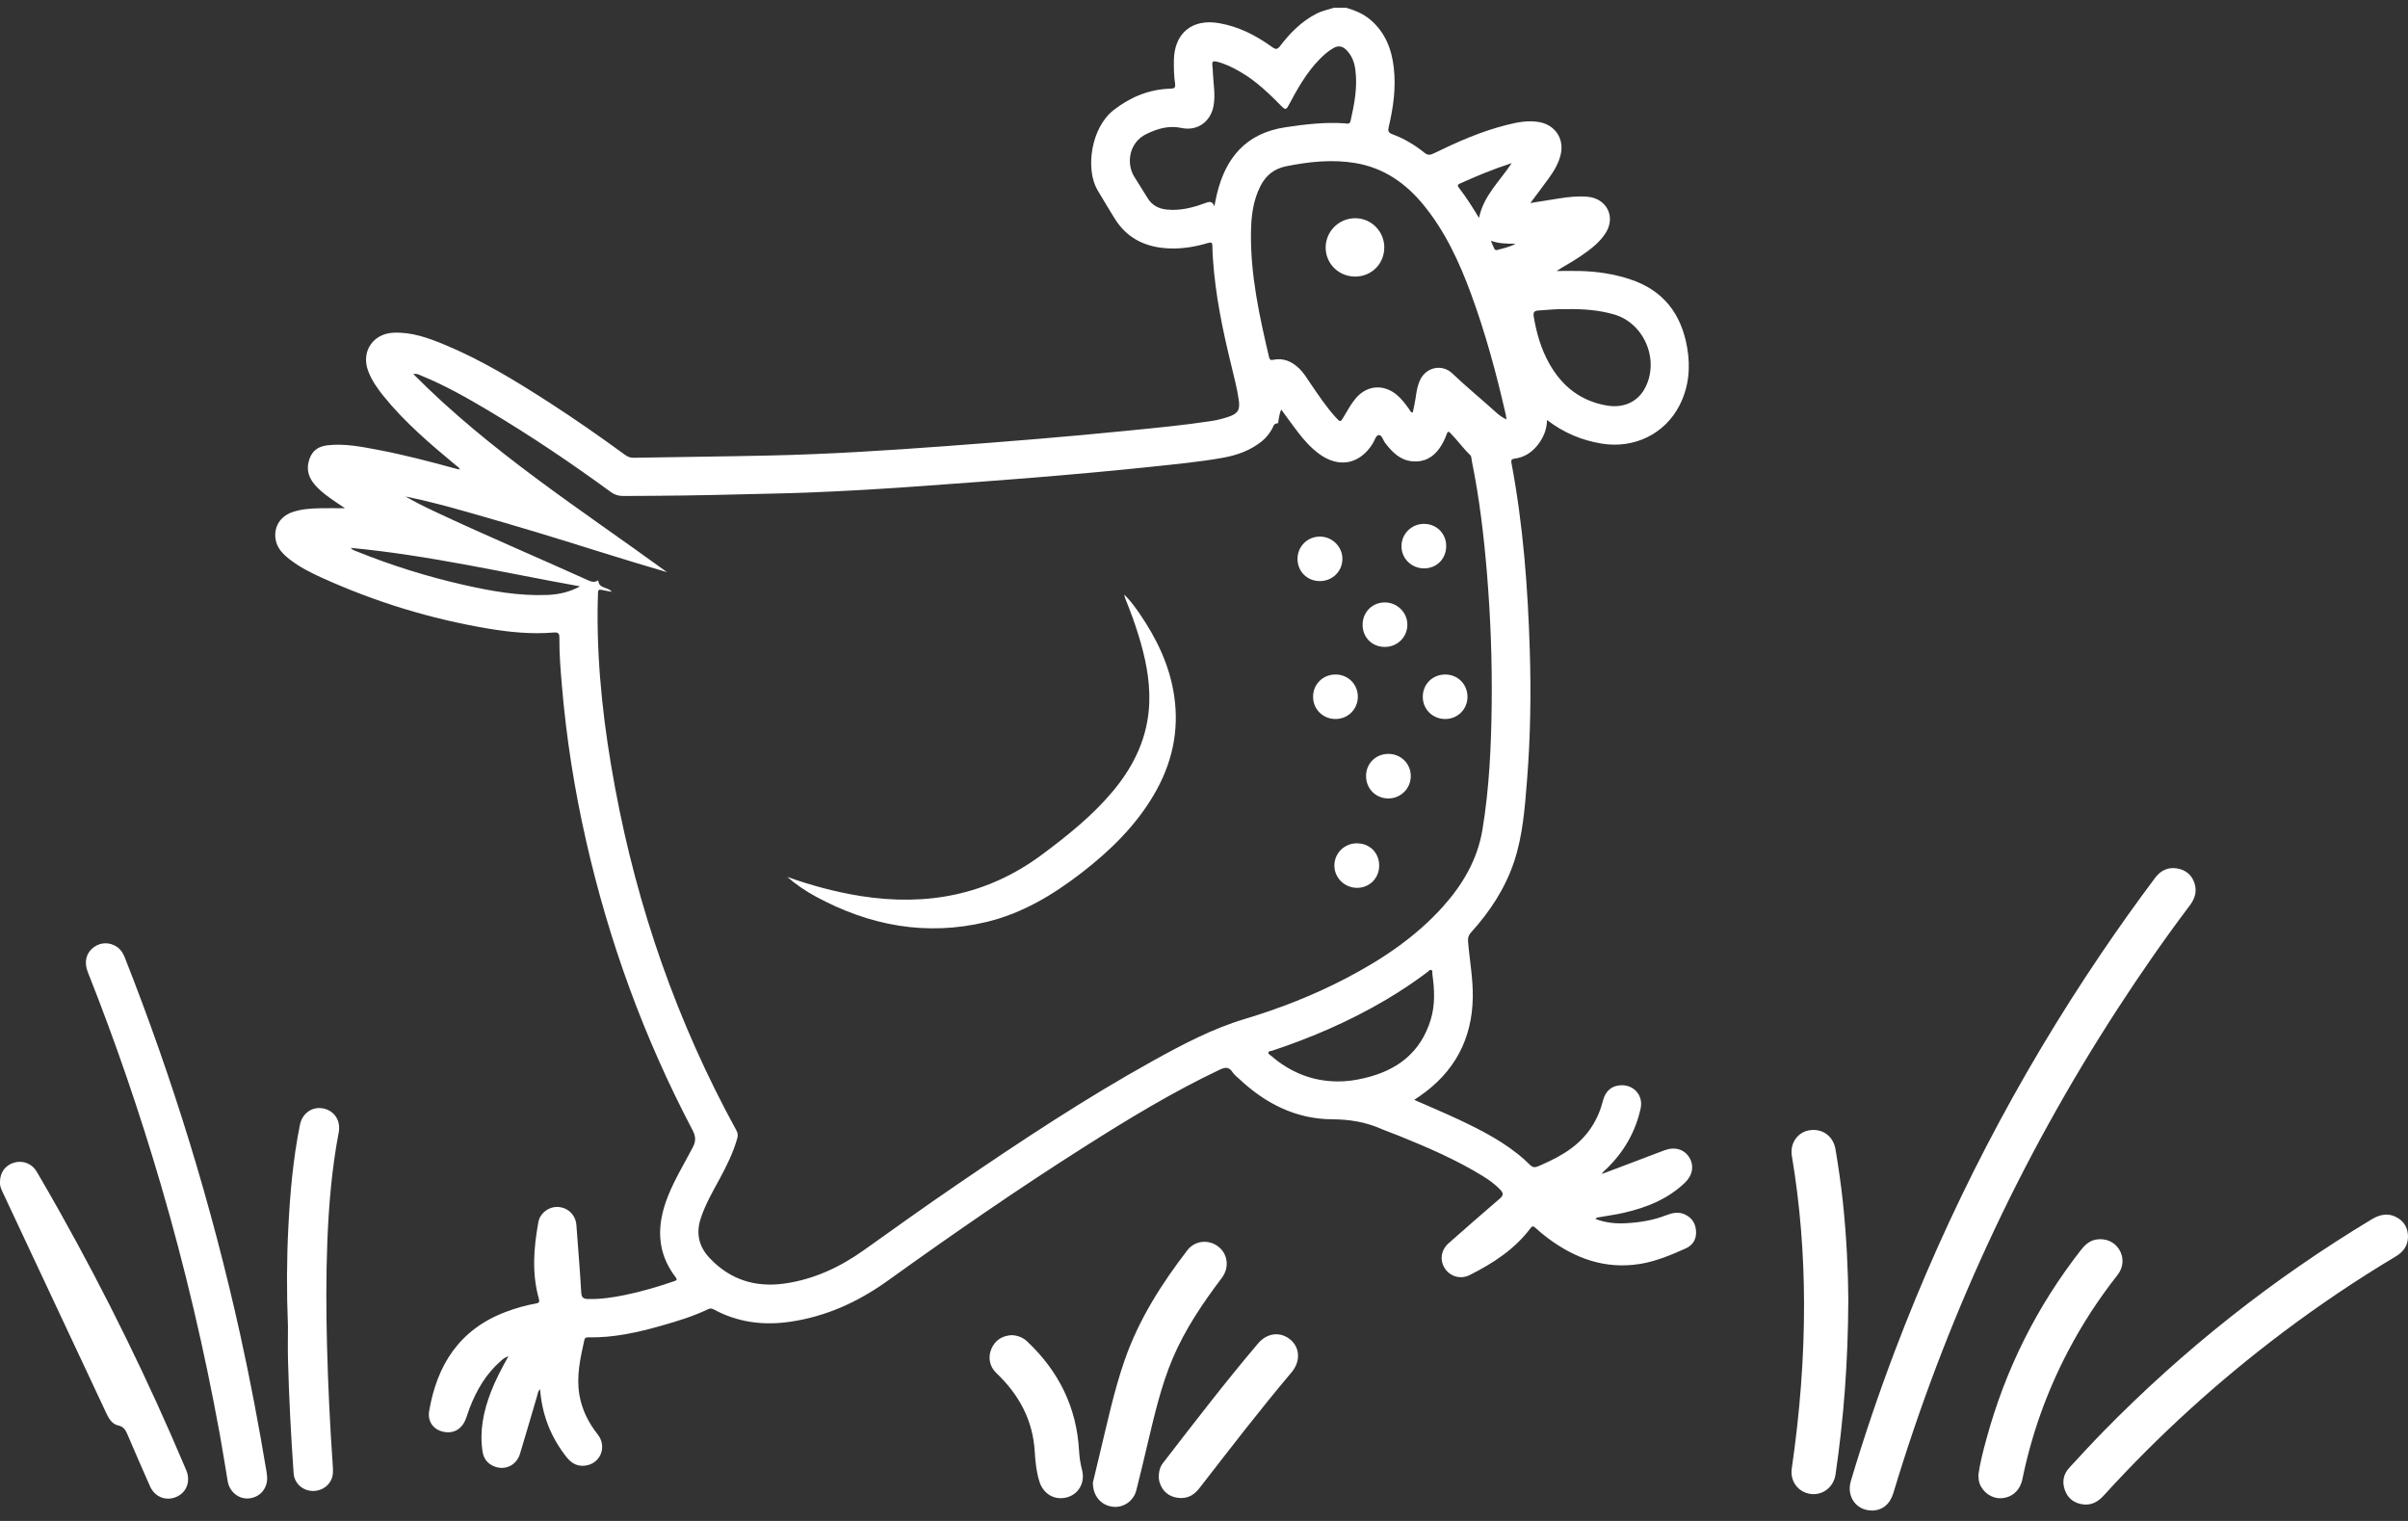 <svg width="133" height="84" viewBox="0 0 133 84" fill="none" xmlns="http://www.w3.org/2000/svg">
<rect x="0" y="0" width="133" height="84" fill="#333333" stroke="none"/>
<g clip-path="url(#clip0_177_3169)">
<path d="M74.333 0.422C74.822 0.566 75.292 0.752 75.687 1.089C76.505 1.784 76.864 2.701 76.982 3.733C77.11 4.846 76.958 5.934 76.702 7.015C76.655 7.21 76.665 7.323 76.891 7.408C77.54 7.648 78.132 7.995 78.668 8.431C78.855 8.582 78.992 8.57 79.189 8.472C80.476 7.844 81.783 7.264 83.179 6.91C83.788 6.756 84.405 6.626 85.041 6.748C85.899 6.912 86.395 7.663 86.206 8.511C86.096 9.008 85.838 9.436 85.545 9.842C85.228 10.284 84.894 10.717 84.525 11.213C85.098 11.123 85.604 11.04 86.11 10.959C86.626 10.879 87.142 10.822 87.663 10.864C88.732 10.947 89.258 11.962 88.688 12.864C88.341 13.412 87.821 13.791 87.295 14.153C86.875 14.441 86.422 14.674 85.973 14.967C86.403 14.967 86.833 14.957 87.263 14.967C88.209 14.989 89.138 15.129 90.039 15.427C91.88 16.033 92.868 17.347 93.187 19.2C93.379 20.306 93.278 21.387 92.759 22.396C91.946 23.976 90.253 24.791 88.467 24.5C87.361 24.319 86.361 23.9 85.447 23.196C85.435 23.744 85.236 24.194 84.916 24.595C84.592 25.001 84.172 25.262 83.653 25.331C83.469 25.355 83.454 25.434 83.484 25.583C84.132 29.019 84.39 32.491 84.496 35.981C84.567 38.355 84.531 40.727 84.341 43.097C84.221 44.603 84.113 46.119 83.634 47.57C83.14 49.061 82.294 50.345 81.245 51.502C81.108 51.653 81.071 51.79 81.085 51.996C81.167 53.018 81.361 54.033 81.346 55.06C81.317 57.381 80.336 59.215 78.412 60.54C78.316 60.606 78.221 60.67 78.11 60.743C78.95 61.115 79.773 61.457 80.579 61.836C81.867 62.445 83.132 63.093 84.204 64.049C84.248 64.088 84.29 64.127 84.331 64.169C84.7 64.533 84.698 64.531 85.191 64.311C85.757 64.059 86.307 63.78 86.803 63.409C87.703 62.736 88.27 61.848 88.543 60.767C88.676 60.242 89.039 59.948 89.543 59.936C90.26 59.916 90.769 60.513 90.617 61.213C90.332 62.518 89.688 63.629 88.725 64.558C88.668 64.612 88.609 64.663 88.553 64.719C88.533 64.739 88.518 64.766 88.467 64.839C88.85 64.695 89.187 64.57 89.521 64.443C90.327 64.137 91.133 63.827 91.941 63.526C92.509 63.316 93.03 63.477 93.307 63.929C93.578 64.37 93.489 64.91 93.072 65.311C92.121 66.223 90.946 66.693 89.686 66.981C89.236 67.084 88.779 67.145 88.324 67.226C88.258 67.238 88.189 67.236 88.118 67.319C88.686 67.539 89.255 67.588 89.833 67.556C90.58 67.512 91.312 67.395 92.015 67.121C92.337 66.996 92.681 66.91 93.02 67.055C93.398 67.216 93.627 67.507 93.671 67.925C93.723 68.4 93.528 68.762 93.101 68.952C92.288 69.314 91.465 69.664 90.575 69.806C88.658 70.112 86.995 69.505 85.484 68.375C85.248 68.199 85.022 68.011 84.806 67.813C84.695 67.713 84.641 67.693 84.538 67.827C83.656 69.001 82.459 69.774 81.169 70.422C80.675 70.669 80.112 70.505 79.813 70.067C79.508 69.62 79.582 69.04 80.009 68.664C80.95 67.835 81.891 67.006 82.845 66.191C83.046 66.018 83.039 65.893 82.874 65.717C82.584 65.406 82.24 65.162 81.882 64.942C80.415 64.042 78.84 63.364 77.25 62.721C76.913 62.584 76.569 62.469 76.238 62.325C75.39 61.961 74.522 61.822 73.589 61.817C71.569 61.809 69.879 60.939 68.429 59.574C68.308 59.459 68.168 59.356 68.08 59.22C67.876 58.902 67.66 58.938 67.35 59.085C64.758 60.318 62.313 61.802 59.898 63.335C56.195 65.683 52.593 68.175 49.035 70.73C47.413 71.894 45.634 72.711 43.639 72.999C42.16 73.215 40.742 73.034 39.417 72.315C39.29 72.246 39.209 72.256 39.078 72.32C38.28 72.701 37.434 72.958 36.587 73.2C35.245 73.584 33.886 73.892 32.476 73.86C32.356 73.858 32.301 73.892 32.275 74.01C32.051 75.012 31.825 76.012 32.004 77.052C32.147 77.871 32.508 78.582 33.019 79.23C33.513 79.859 33.208 80.747 32.442 80.923C31.972 81.03 31.599 80.862 31.304 80.49C30.432 79.394 29.938 78.154 29.83 76.721C29.702 76.851 29.695 76.998 29.658 77.125C29.343 78.181 29.041 79.243 28.719 80.297C28.532 80.91 27.933 81.211 27.348 81.006C26.955 80.866 26.716 80.585 26.653 80.172C26.478 79.028 26.704 77.939 27.114 76.876C27.372 76.21 27.702 75.582 28.08 74.907C27.886 74.963 27.78 75.061 27.675 75.151C26.847 75.868 26.316 76.783 25.93 77.79C25.849 78 25.793 78.218 25.704 78.423C25.473 78.969 24.999 79.204 24.441 79.064C23.93 78.937 23.606 78.502 23.704 77.927C24.141 75.367 25.39 73.415 27.93 72.457C28.473 72.251 29.029 72.09 29.599 71.992C29.768 71.963 29.812 71.906 29.766 71.74C29.365 70.332 29.478 68.916 29.734 67.502C29.83 66.979 30.338 66.619 30.854 66.661C31.392 66.707 31.795 67.116 31.835 67.656C31.928 68.903 32.031 70.148 32.105 71.395C32.122 71.679 32.24 71.735 32.478 71.743C33.171 71.76 33.847 71.659 34.523 71.52C35.437 71.332 36.329 71.07 37.211 70.767C37.336 70.723 37.442 70.703 37.316 70.539C36.245 69.141 36.27 67.637 36.889 66.076C37.265 65.128 37.798 64.26 38.267 63.36C38.452 63.008 38.425 62.741 38.24 62.394C35.579 57.334 33.636 52.011 32.373 46.442C31.729 43.61 31.277 40.747 31.034 37.854C30.96 36.978 30.889 36.101 30.896 35.22C30.898 34.976 30.83 34.912 30.572 34.934C29.36 35.034 28.156 34.917 26.965 34.716C23.785 34.183 20.728 33.244 17.795 31.916C17.161 31.63 16.537 31.315 15.986 30.882C15.618 30.593 15.293 30.263 15.22 29.774C15.119 29.09 15.475 28.522 16.141 28.287C16.637 28.111 17.158 28.084 17.679 28.07C18.116 28.058 18.554 28.07 19.055 28.07C18.868 27.945 18.718 27.845 18.571 27.745C18.141 27.451 17.713 27.153 17.374 26.754C17.082 26.409 16.937 26.02 17.033 25.561C17.156 24.976 17.5 24.658 18.094 24.592C19.055 24.487 19.991 24.676 20.925 24.854C22.343 25.125 23.736 25.49 25.127 25.871C25.21 25.893 25.296 25.91 25.392 25.933C25.358 25.803 25.254 25.759 25.176 25.695C23.758 24.517 22.355 23.323 21.19 21.883C20.839 21.448 20.517 20.993 20.325 20.462C19.945 19.411 20.601 18.43 21.724 18.376C22.743 18.327 23.677 18.67 24.591 19.051C26.618 19.895 28.483 21.037 30.321 22.22C31.746 23.14 33.137 24.108 34.508 25.111C34.653 25.218 34.798 25.285 34.99 25.282C37.503 25.238 40.017 25.213 42.528 25.157C45.747 25.086 48.961 24.881 52.17 24.644C55.546 24.394 58.922 24.125 62.291 23.785C63.834 23.631 65.377 23.487 66.91 23.252C67.232 23.203 67.544 23.123 67.851 23.02C68.372 22.846 68.5 22.636 68.421 22.093C68.328 21.455 68.166 20.831 68.014 20.205C67.537 18.259 67.126 16.302 66.994 14.297C66.979 14.062 66.962 13.828 66.964 13.595C66.964 13.407 66.92 13.361 66.724 13.419C66.063 13.617 65.387 13.735 64.694 13.723C63.347 13.696 62.254 13.209 61.537 12.021C61.227 11.509 60.912 11.006 60.613 10.49C59.939 9.331 60.256 7.049 61.517 6.073C62.448 5.354 63.473 4.929 64.652 4.897C64.856 4.892 64.932 4.848 64.903 4.635C64.841 4.2 64.829 3.76 64.837 3.32C64.864 1.828 65.846 1.023 67.326 1.278C68.426 1.466 69.385 1.965 70.274 2.606C70.476 2.75 70.562 2.725 70.707 2.537C71.257 1.816 71.888 1.18 72.709 0.757C73.016 0.598 73.353 0.532 73.677 0.429H74.326L74.333 0.422ZM33.791 32.682C33.589 32.645 33.405 32.621 33.225 32.577C33.075 32.54 33.031 32.599 33.029 32.736C33.024 33.049 33.009 33.362 33.007 33.672C32.98 36.976 33.365 40.243 33.968 43.483C35.203 50.145 37.405 56.473 40.67 62.425C40.754 62.575 40.766 62.704 40.722 62.866C40.501 63.651 40.142 64.377 39.757 65.091C39.366 65.812 38.95 66.522 38.697 67.309C38.432 68.14 38.604 68.859 39.209 69.495C40.336 70.681 41.725 71.114 43.327 70.889C44.956 70.659 46.403 69.979 47.727 69.035C49.42 67.83 51.108 66.619 52.826 65.448C56.364 63.032 59.932 60.667 63.684 58.586C65.313 57.684 66.96 56.813 68.756 56.275C70.684 55.696 72.554 54.965 74.338 54.033C76.333 52.991 78.186 51.756 79.7 50.069C80.798 48.844 81.606 47.467 81.879 45.824C82.258 43.535 82.363 41.221 82.39 38.905C82.417 36.502 82.329 34.103 82.132 31.706C81.96 29.613 81.715 27.529 81.294 25.468C81.272 25.353 81.277 25.201 81.206 25.135C80.808 24.756 80.493 24.306 80.108 23.918C80.002 23.812 79.96 23.829 79.911 23.962C79.813 24.238 79.685 24.502 79.515 24.744C79.142 25.277 78.638 25.546 77.98 25.475C77.316 25.404 76.899 24.969 76.518 24.48C76.392 24.321 76.326 24.018 76.154 24.027C75.994 24.035 75.923 24.333 75.815 24.504C75.097 25.651 73.94 25.869 72.847 25.059C72.402 24.729 72.036 24.319 71.702 23.886C71.387 23.477 71.088 23.057 70.766 22.619C70.672 22.822 70.655 23.015 70.616 23.203C70.603 23.267 70.618 23.377 70.547 23.382C70.333 23.394 70.328 23.575 70.254 23.7C70.109 23.947 69.938 24.169 69.716 24.353C69.085 24.871 68.34 25.138 67.552 25.28C66.257 25.512 64.947 25.634 63.64 25.773C61.394 26.013 59.146 26.209 56.898 26.395C54.961 26.554 53.023 26.688 51.084 26.832C48.931 26.991 46.776 27.119 44.617 27.204C43.381 27.253 42.145 27.268 40.906 27.302C38.737 27.361 36.567 27.387 34.398 27.392C34.164 27.392 33.945 27.326 33.749 27.182C31.564 25.585 29.323 24.072 26.997 22.687C25.793 21.971 24.574 21.279 23.271 20.748C23.156 20.702 23.043 20.623 22.827 20.655C27.06 24.93 32.061 28.124 36.842 31.601C35.636 31.251 34.439 30.88 33.245 30.51C32.048 30.139 30.852 29.76 29.65 29.398C28.439 29.033 27.225 28.679 26.009 28.334C24.815 27.996 23.618 27.666 22.394 27.419C22.908 27.715 23.431 27.979 23.959 28.226C26.753 29.54 29.596 30.745 32.407 32.014C32.616 32.11 32.818 32.207 33.041 32.048C33.071 32.528 33.577 32.403 33.788 32.679L33.791 32.682ZM83.211 23.172C83.194 23.052 83.186 22.986 83.172 22.92C82.653 20.643 82.046 18.393 81.238 16.2C80.592 14.451 79.815 12.771 78.621 11.314C77.633 10.108 76.417 9.262 74.847 9.003C73.569 8.793 72.304 8.929 71.046 9.181C70.377 9.313 69.913 9.688 69.613 10.284C69.21 11.082 69.107 11.945 69.095 12.815C69.058 15.17 69.559 17.449 70.092 19.724C70.122 19.843 70.159 19.907 70.311 19.873C70.881 19.753 71.348 19.958 71.753 20.347C72.011 20.594 72.191 20.897 72.387 21.188C72.822 21.827 73.252 22.472 73.773 23.047C74.031 23.331 74.036 23.328 74.225 23.005C74.429 22.66 74.621 22.308 74.881 22C75.498 21.271 76.415 21.196 77.149 21.807C77.422 22.035 77.631 22.321 77.835 22.607C77.881 22.673 77.901 22.776 78.031 22.783C78.058 22.651 78.085 22.521 78.115 22.389C78.218 21.915 78.225 21.418 78.444 20.968C78.786 20.269 79.656 20.09 80.218 20.626C80.977 21.35 81.788 22.015 82.567 22.717C82.747 22.878 82.931 23.042 83.211 23.167V23.172ZM67.073 11.399C67.119 11.172 67.156 10.942 67.213 10.717C67.699 8.702 68.829 7.355 70.994 7.029C72.083 6.866 73.169 6.736 74.274 6.812C74.395 6.819 74.547 6.892 74.596 6.675C74.808 5.738 74.989 4.799 74.857 3.833C74.803 3.432 74.663 3.06 74.363 2.76C74.147 2.545 73.918 2.5 73.648 2.655C73.346 2.826 73.093 3.056 72.854 3.303C72.137 4.044 71.645 4.934 71.166 5.831C71.055 6.039 70.989 6.076 70.807 5.89C70.105 5.178 69.39 4.481 68.515 3.975C68.1 3.733 67.672 3.518 67.198 3.403C67.026 3.361 66.935 3.381 66.96 3.589C66.982 3.762 66.987 3.938 66.996 4.114C67.031 4.699 67.136 5.278 67.023 5.865C66.856 6.738 66.122 7.252 65.252 7.066C64.559 6.919 63.94 7.1 63.323 7.399C62.33 7.88 62.21 9.047 62.642 9.749C62.888 10.147 63.141 10.543 63.387 10.942C63.633 11.343 63.999 11.531 64.456 11.575C65.176 11.646 65.859 11.475 66.525 11.231C66.748 11.148 66.952 11.057 67.075 11.397L67.073 11.399ZM73.874 59.726C74.378 59.733 74.874 59.657 75.36 59.542C77.162 59.122 78.464 58.139 79.022 56.317C79.277 55.48 79.23 54.639 79.112 53.793C79.103 53.72 79.139 53.617 79.063 53.578C78.968 53.529 78.909 53.637 78.842 53.686C78.105 54.241 77.338 54.749 76.545 55.219C74.555 56.393 72.446 57.307 70.252 58.033C70.183 58.056 70.073 58.036 70.058 58.131C70.043 58.222 70.141 58.254 70.198 58.303C71.252 59.215 72.466 59.716 73.871 59.726H73.874ZM86.528 17.075C86.046 17.051 85.508 17.117 84.97 17.148C84.744 17.163 84.673 17.249 84.71 17.476C84.865 18.398 85.118 19.283 85.582 20.1C86.28 21.333 87.295 22.137 88.717 22.392C89.627 22.555 90.403 22.228 90.818 21.504C91.7 19.963 90.853 17.858 89.15 17.366C88.312 17.124 87.454 17.058 86.528 17.073V17.075ZM32.034 32.383C27.834 31.633 23.677 30.662 19.367 30.258C19.492 30.395 19.61 30.415 19.716 30.459C21.628 31.229 23.588 31.843 25.601 32.3C27.124 32.645 28.66 32.922 30.233 32.858C30.862 32.834 31.466 32.697 32.034 32.386V32.383ZM81.69 12.038C81.938 10.808 82.828 10.018 83.496 9.01C82.459 9.343 81.533 9.732 80.616 10.147C80.479 10.211 80.508 10.277 80.579 10.37C80.975 10.881 81.321 11.424 81.69 12.038ZM82.341 13.297C82.403 13.436 82.464 13.576 82.525 13.715C82.557 13.784 82.606 13.828 82.688 13.806C83.037 13.713 83.39 13.642 83.712 13.463C83.258 13.458 82.808 13.463 82.341 13.297Z" fill="white"/>
<path d="M103.382 83.422C102.526 83.422 101.971 82.649 102.229 81.788C102.949 79.375 103.757 76.99 104.649 74.635C107.598 66.857 111.407 59.52 116.078 52.627C117.033 51.218 118.021 49.829 119.043 48.469C119.348 48.066 119.751 47.88 120.25 47.963C120.734 48.044 121.07 48.33 121.215 48.804C121.351 49.25 121.225 49.641 120.945 50.01C119.542 51.869 118.215 53.783 116.947 55.737C111.549 64.057 107.438 72.965 104.578 82.449C104.389 83.079 103.966 83.424 103.379 83.427L103.382 83.422Z" fill="white"/>
<path d="M14.755 81.593C14.777 82.216 14.354 82.695 13.757 82.754C13.187 82.808 12.676 82.4 12.575 81.8C12.431 80.945 12.298 80.086 12.143 79.23C11.293 74.572 10.214 69.967 8.882 65.421C7.718 61.45 6.379 57.537 4.85 53.688C4.632 53.135 4.754 52.636 5.172 52.319C5.563 52.023 6.089 52.023 6.489 52.316C6.688 52.46 6.804 52.658 6.892 52.881C9.568 59.657 11.698 66.597 13.268 73.709C13.824 76.225 14.3 78.756 14.723 81.297C14.74 81.402 14.748 81.51 14.757 81.593H14.755Z" fill="white"/>
<path d="M133 68.312C132.993 68.788 132.752 69.133 132.332 69.385C130.177 70.674 128.095 72.075 126.09 73.584C122.51 76.279 119.21 79.279 116.2 82.59C115.883 82.94 115.517 83.148 115.038 83.084C114.564 83.018 114.22 82.762 114.053 82.309C113.883 81.847 113.962 81.419 114.296 81.057C114.913 80.387 115.53 79.717 116.166 79.067C120.606 74.528 125.547 70.62 130.995 67.341C131.484 67.047 131.963 66.967 132.457 67.28C132.821 67.512 133 67.859 133 68.314V68.312Z" fill="white"/>
<path d="M-0 65.272C-0 64.746 0.302 64.345 0.789 64.208C1.263 64.071 1.769 64.264 2.029 64.71C2.464 65.451 2.892 66.199 3.312 66.947C5.877 71.518 8.18 76.215 10.219 81.04C10.275 81.175 10.339 81.311 10.366 81.451C10.479 82.031 10.175 82.542 9.624 82.715C9.084 82.886 8.533 82.637 8.29 82.094C7.865 81.14 7.45 80.182 7.039 79.221C6.936 78.979 6.831 78.795 6.533 78.727C6.211 78.656 6.03 78.387 5.89 78.088C4.128 74.323 2.359 70.557 0.592 66.793C0.43 66.448 0.27 66.103 0.108 65.759C0.032 65.597 -0.015 65.428 -0 65.272Z" fill="white"/>
<path d="M102.087 71.743C102.074 75.281 101.829 78.362 101.382 81.429C101.281 82.126 100.681 82.595 100.013 82.51C99.318 82.419 98.861 81.81 98.964 81.104C99.401 78.086 99.649 75.054 99.642 72.002C99.637 69.263 99.423 66.541 98.969 63.839C98.853 63.147 99.281 62.533 99.932 62.425C100.649 62.306 101.256 62.743 101.379 63.47C101.541 64.433 101.681 65.399 101.785 66.368C101.991 68.302 102.079 70.241 102.087 71.745V71.743Z" fill="white"/>
<path d="M15.902 73.18C15.829 71.373 15.834 69.566 15.927 67.761C16.025 65.869 16.19 63.983 16.566 62.122C16.696 61.479 17.244 61.098 17.856 61.218C18.47 61.34 18.831 61.897 18.709 62.538C18.328 64.538 18.158 66.558 18.079 68.59C18.006 70.495 18.013 72.4 18.062 74.303C18.119 76.489 18.222 78.673 18.374 80.854C18.389 81.047 18.404 81.248 18.377 81.439C18.305 81.979 17.814 82.363 17.249 82.343C16.706 82.324 16.254 81.911 16.217 81.368C16.072 79.284 15.961 77.198 15.907 75.11C15.89 74.467 15.905 73.821 15.905 73.178L15.902 73.18Z" fill="white"/>
<path d="M60.364 81.874C60.463 81.461 60.59 80.93 60.718 80.399C61.148 78.626 61.519 76.839 62.121 75.11C62.898 72.877 64.148 70.911 65.578 69.053C65.996 68.51 66.748 68.434 67.286 68.845C67.819 69.251 67.913 70.006 67.488 70.571C66.436 71.965 65.46 73.401 64.775 75.014C64.116 76.57 63.75 78.208 63.36 79.839C63.163 80.666 62.971 81.493 62.76 82.314C62.605 82.911 62.033 83.292 61.45 83.214C60.812 83.131 60.357 82.622 60.362 81.871L60.364 81.874Z" fill="white"/>
<path d="M109.269 81.47C109.355 80.817 109.534 80.135 109.719 79.46C110.758 75.643 112.488 72.171 114.928 69.045C115.151 68.759 115.4 68.522 115.776 68.458C116.296 68.37 116.783 68.581 117.046 69.004C117.324 69.454 117.292 69.989 116.948 70.427C115.916 71.738 115.009 73.127 114.235 74.604C113.055 76.849 112.21 79.211 111.702 81.693C111.574 82.312 111.129 82.715 110.534 82.745C110.014 82.771 109.515 82.427 109.335 81.92C109.289 81.788 109.281 81.654 109.271 81.47H109.269Z" fill="white"/>
<path d="M64.003 81.612C63.998 81.255 64.072 81.008 64.242 80.791C65.959 78.57 67.667 76.342 69.483 74.2C69.989 73.601 70.731 73.528 71.279 73.992C71.812 74.447 71.834 75.203 71.333 75.795C69.571 77.881 67.91 80.047 66.237 82.202C65.932 82.595 65.544 82.796 65.035 82.72C64.544 82.647 64.217 82.368 64.058 81.901C64.018 81.784 64.008 81.654 64.001 81.612H64.003Z" fill="white"/>
<path d="M55.861 73.738C56.207 73.75 56.5 73.865 56.745 74.097C58.475 75.736 59.465 77.719 59.598 80.111C59.618 80.47 59.669 80.827 59.763 81.179C59.947 81.871 59.581 82.522 58.927 82.698C58.259 82.877 57.63 82.519 57.414 81.837C57.242 81.292 57.185 80.727 57.151 80.165C57.048 78.424 56.276 77.015 55.028 75.829C54.649 75.469 54.556 74.948 54.763 74.481C54.974 74.005 55.357 73.777 55.861 73.738Z" fill="white"/>
<path d="M43.481 48.43C44.803 48.9 46.142 49.264 47.523 49.484C51.177 50.066 54.546 49.438 57.556 47.196C58.959 46.151 60.318 45.066 61.448 43.721C62.654 42.285 63.421 40.671 63.478 38.776C63.517 37.495 63.247 36.255 62.868 35.037C62.667 34.384 62.428 33.743 62.173 33.11C62.139 33.022 62.109 32.931 62.094 32.834C62.421 33.159 62.691 33.523 62.947 33.897C63.89 35.276 64.603 36.749 64.851 38.419C65.144 40.383 64.728 42.2 63.728 43.899C62.714 45.623 61.308 46.99 59.74 48.203C58.156 49.426 56.462 50.445 54.48 50.92C51.153 51.715 48.039 51.125 45.076 49.526C44.506 49.218 43.973 48.856 43.484 48.433L43.481 48.43Z" fill="white"/>
<path d="M79.877 30.158C79.877 30.86 79.358 31.386 78.66 31.391C77.958 31.393 77.4 30.843 77.407 30.153C77.415 29.473 77.968 28.933 78.653 28.933C79.346 28.933 79.877 29.464 79.877 30.158Z" fill="white"/>
<path d="M73.763 39.71C73.073 39.71 72.527 39.174 72.525 38.49C72.522 37.788 73.066 37.25 73.773 37.252C74.464 37.255 74.999 37.798 74.997 38.485C74.992 39.172 74.451 39.71 73.763 39.71Z" fill="white"/>
<path d="M72.891 32.093C72.196 32.09 71.663 31.557 71.665 30.865C71.665 30.18 72.213 29.637 72.898 29.635C73.589 29.633 74.159 30.205 74.144 30.887C74.132 31.569 73.584 32.095 72.891 32.093Z" fill="white"/>
<path d="M74.955 46.577C75.655 46.579 76.176 47.102 76.176 47.804C76.176 48.499 75.643 49.034 74.953 49.034C74.257 49.034 73.69 48.469 73.702 47.785C73.714 47.102 74.264 46.572 74.955 46.574V46.577Z" fill="white"/>
<path d="M76.486 35.729C75.783 35.729 75.262 35.206 75.26 34.506C75.26 33.802 75.803 33.261 76.508 33.271C77.189 33.281 77.742 33.843 77.732 34.516C77.722 35.198 77.174 35.731 76.483 35.729H76.486Z" fill="white"/>
<path d="M75.451 42.852C75.454 42.163 75.989 41.635 76.687 41.637C77.378 41.637 77.921 42.177 77.921 42.862C77.921 43.554 77.356 44.109 76.662 44.097C75.972 44.085 75.449 43.547 75.451 42.852Z" fill="white"/>
<path d="M81.053 38.485C81.053 39.169 80.51 39.71 79.822 39.71C79.132 39.71 78.587 39.177 78.584 38.492C78.579 37.79 79.122 37.25 79.83 37.252C80.52 37.255 81.053 37.793 81.053 38.485Z" fill="white"/>
<path d="M76.456 13.676C76.456 14.569 75.751 15.273 74.857 15.275C73.943 15.275 73.223 14.573 73.22 13.676C73.218 12.784 73.945 12.057 74.844 12.052C75.739 12.047 76.459 12.776 76.459 13.676H76.456Z" fill="white"/>
</g>
<defs>
<clipPath id="clip0_177_3169">
<rect width="133" height="83" fill="white" transform="translate(0 0.422)"/>
</clipPath>
</defs>
</svg>
